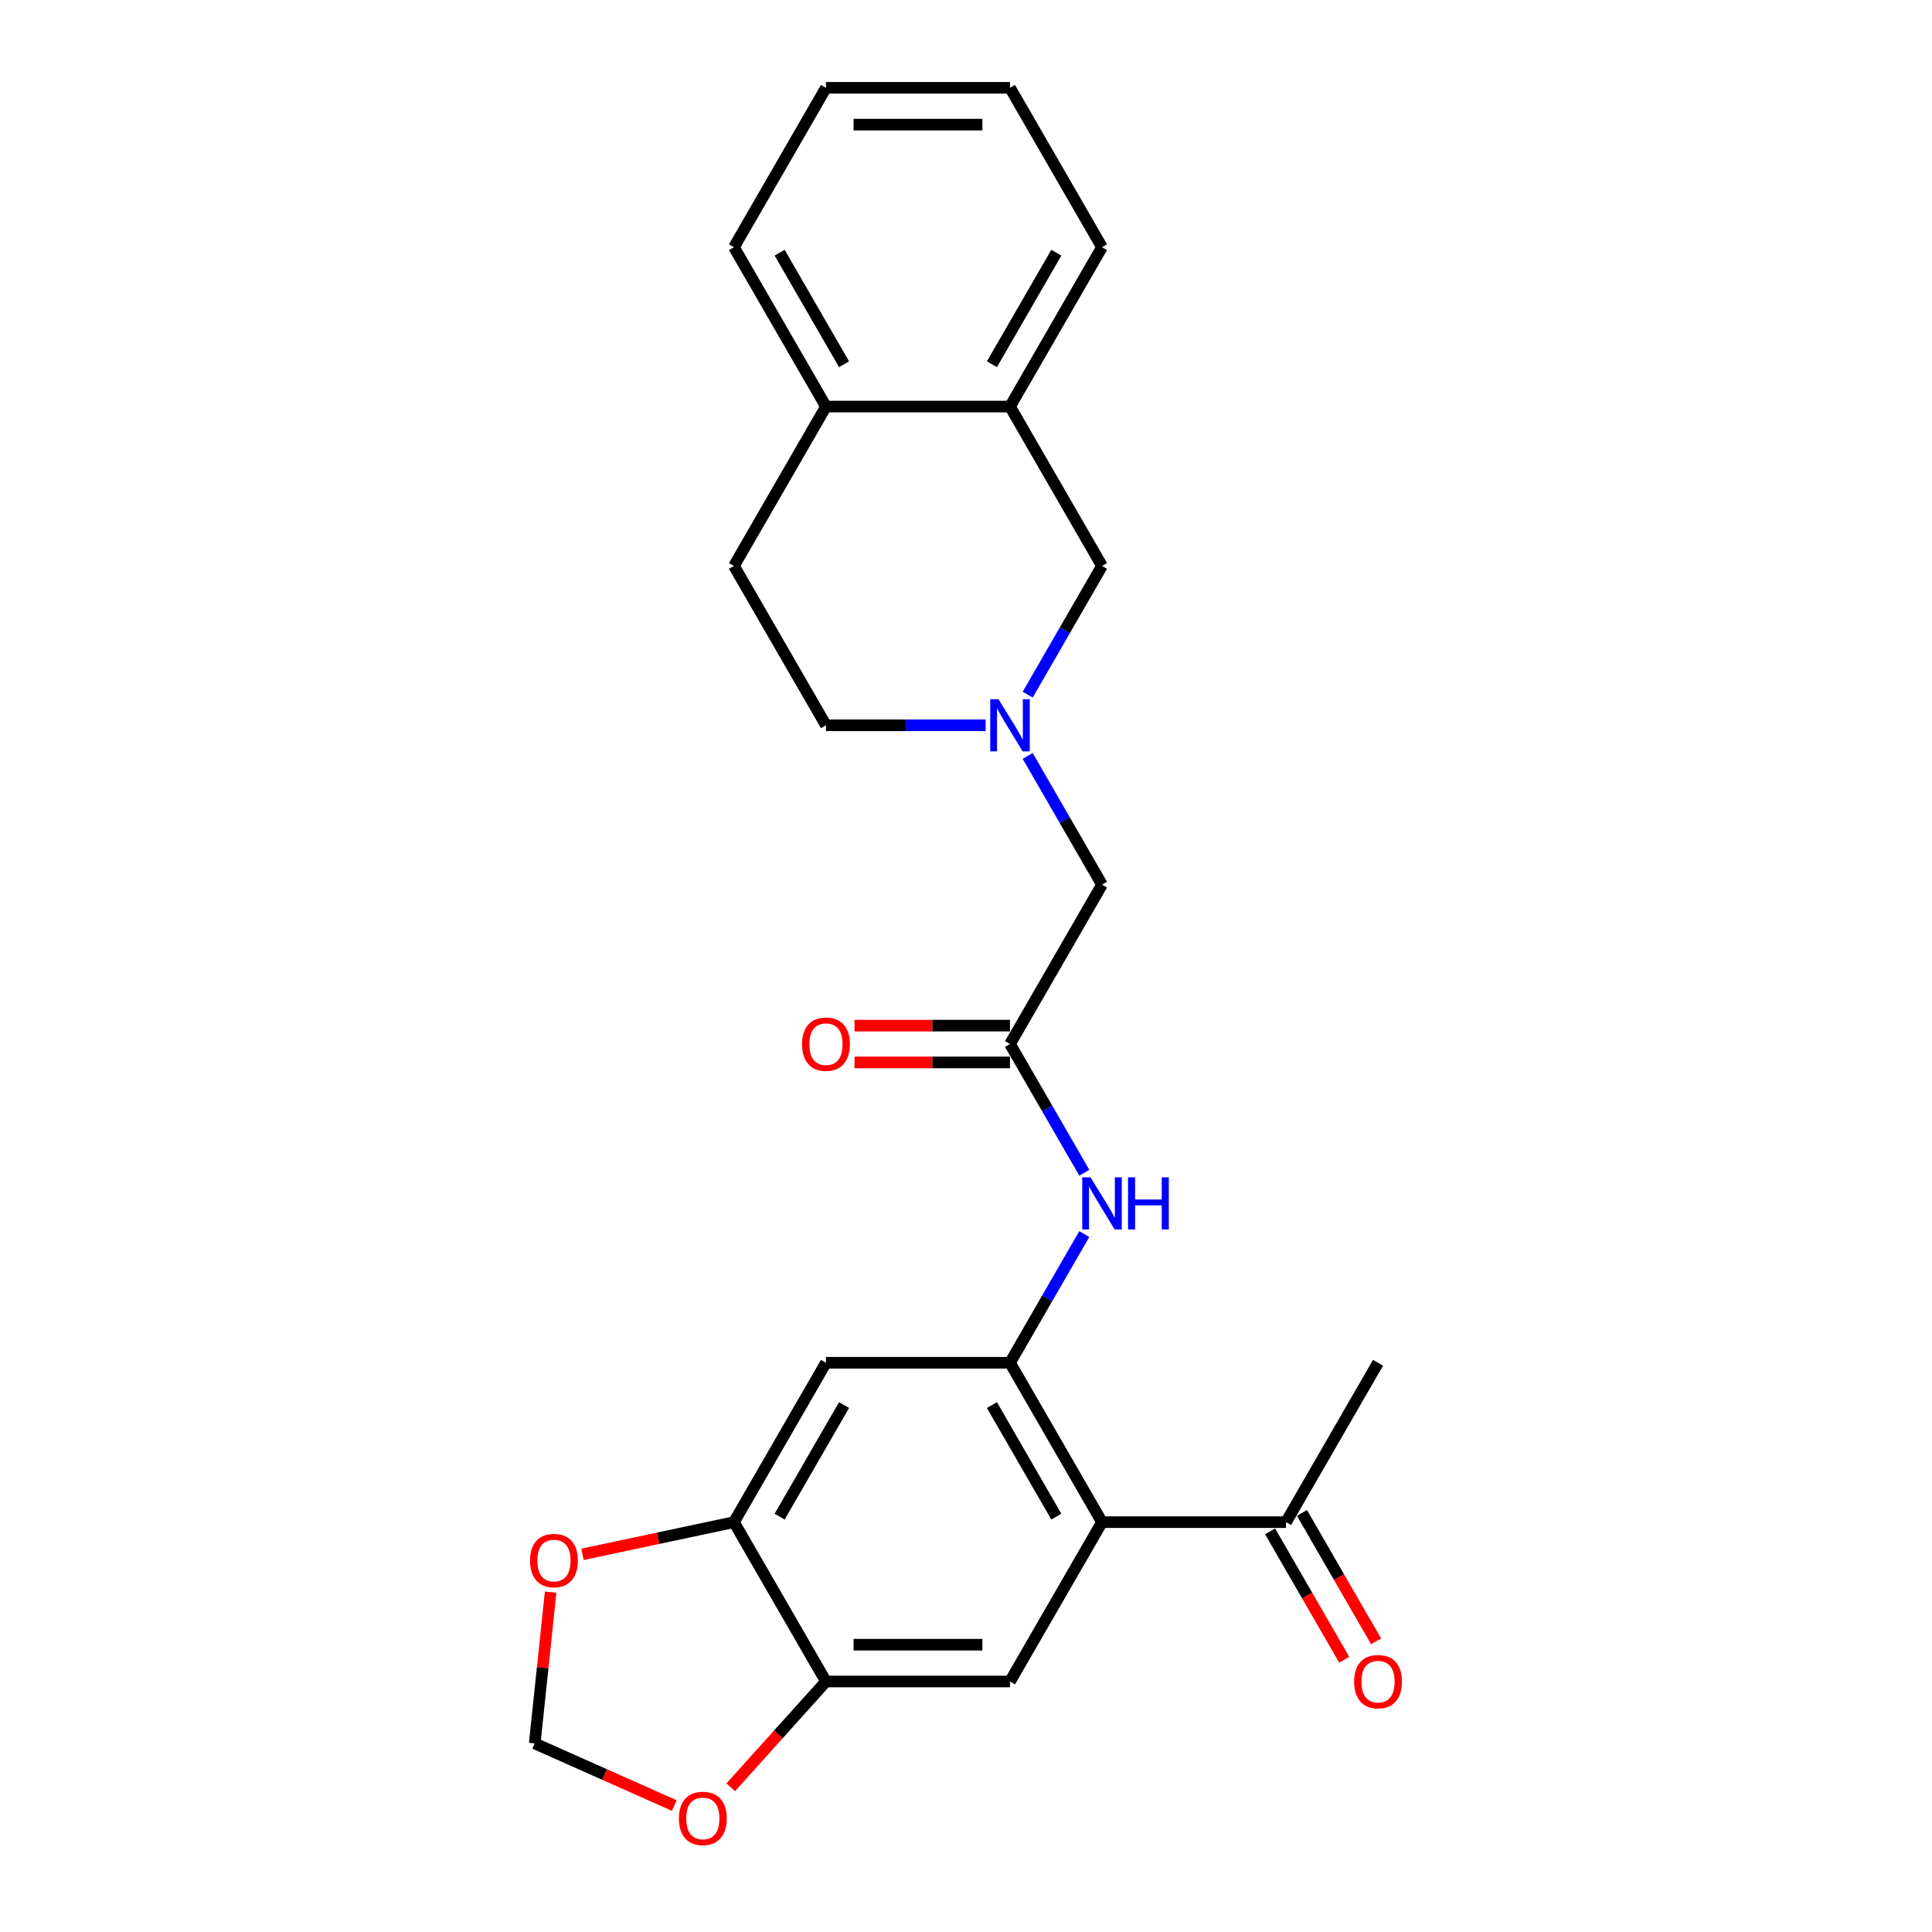 <?xml version='1.0' encoding='iso-8859-1'?>
<svg version='1.1' baseProfile='full'
              xmlns='http://www.w3.org/2000/svg'
                      xmlns:rdkit='http://www.rdkit.org/xml'
                      xmlns:xlink='http://www.w3.org/1999/xlink'
                  xml:space='preserve'
width='1000px' height='1000px' viewBox='0 0 1000 1000'>
<!-- END OF HEADER -->
<rect style='opacity:1.0;fill:#FFFFFF;stroke:none' width='1000' height='1000' x='0' y='0'> </rect>
<path class='bond-0' d='M 522.772,705.367 L 570.397,787.856' style='fill:none;fill-rule:evenodd;stroke:#000000;stroke-width:6px;stroke-linecap:butt;stroke-linejoin:miter;stroke-opacity:1' />
<path class='bond-0' d='M 513.418,727.266 L 546.755,785.008' style='fill:none;fill-rule:evenodd;stroke:#000000;stroke-width:6px;stroke-linecap:butt;stroke-linejoin:miter;stroke-opacity:1' />
<path class='bond-2' d='M 522.772,705.367 L 427.522,705.367' style='fill:none;fill-rule:evenodd;stroke:#000000;stroke-width:6px;stroke-linecap:butt;stroke-linejoin:miter;stroke-opacity:1' />
<path class='bond-4' d='M 522.772,705.367 L 542.003,672.057' style='fill:none;fill-rule:evenodd;stroke:#000000;stroke-width:6px;stroke-linecap:butt;stroke-linejoin:miter;stroke-opacity:1' />
<path class='bond-4' d='M 542.003,672.057 L 561.235,638.747' style='fill:none;fill-rule:evenodd;stroke:#0000FF;stroke-width:6px;stroke-linecap:butt;stroke-linejoin:miter;stroke-opacity:1' />
<path class='bond-1' d='M 570.397,787.856 L 522.772,870.345' style='fill:none;fill-rule:evenodd;stroke:#000000;stroke-width:6px;stroke-linecap:butt;stroke-linejoin:miter;stroke-opacity:1' />
<path class='bond-8' d='M 570.397,787.856 L 665.647,787.856' style='fill:none;fill-rule:evenodd;stroke:#000000;stroke-width:6px;stroke-linecap:butt;stroke-linejoin:miter;stroke-opacity:1' />
<path class='bond-25' d='M 522.772,870.345 L 427.522,870.345' style='fill:none;fill-rule:evenodd;stroke:#000000;stroke-width:6px;stroke-linecap:butt;stroke-linejoin:miter;stroke-opacity:1' />
<path class='bond-25' d='M 508.484,851.295 L 441.809,851.295' style='fill:none;fill-rule:evenodd;stroke:#000000;stroke-width:6px;stroke-linecap:butt;stroke-linejoin:miter;stroke-opacity:1' />
<path class='bond-6' d='M 427.522,705.367 L 379.897,787.856' style='fill:none;fill-rule:evenodd;stroke:#000000;stroke-width:6px;stroke-linecap:butt;stroke-linejoin:miter;stroke-opacity:1' />
<path class='bond-6' d='M 436.876,727.266 L 403.538,785.008' style='fill:none;fill-rule:evenodd;stroke:#000000;stroke-width:6px;stroke-linecap:butt;stroke-linejoin:miter;stroke-opacity:1' />
<path class='bond-3' d='M 531.934,391.28 L 551.165,424.59' style='fill:none;fill-rule:evenodd;stroke:#0000FF;stroke-width:6px;stroke-linecap:butt;stroke-linejoin:miter;stroke-opacity:1' />
<path class='bond-3' d='M 551.165,424.59 L 570.397,457.9' style='fill:none;fill-rule:evenodd;stroke:#000000;stroke-width:6px;stroke-linecap:butt;stroke-linejoin:miter;stroke-opacity:1' />
<path class='bond-10' d='M 531.934,359.542 L 551.165,326.232' style='fill:none;fill-rule:evenodd;stroke:#0000FF;stroke-width:6px;stroke-linecap:butt;stroke-linejoin:miter;stroke-opacity:1' />
<path class='bond-10' d='M 551.165,326.232 L 570.397,292.922' style='fill:none;fill-rule:evenodd;stroke:#000000;stroke-width:6px;stroke-linecap:butt;stroke-linejoin:miter;stroke-opacity:1' />
<path class='bond-18' d='M 510.161,375.411 L 468.841,375.411' style='fill:none;fill-rule:evenodd;stroke:#0000FF;stroke-width:6px;stroke-linecap:butt;stroke-linejoin:miter;stroke-opacity:1' />
<path class='bond-18' d='M 468.841,375.411 L 427.522,375.411' style='fill:none;fill-rule:evenodd;stroke:#000000;stroke-width:6px;stroke-linecap:butt;stroke-linejoin:miter;stroke-opacity:1' />
<path class='bond-7' d='M 561.235,607.01 L 542.003,573.699' style='fill:none;fill-rule:evenodd;stroke:#0000FF;stroke-width:6px;stroke-linecap:butt;stroke-linejoin:miter;stroke-opacity:1' />
<path class='bond-7' d='M 542.003,573.699 L 522.772,540.389' style='fill:none;fill-rule:evenodd;stroke:#000000;stroke-width:6px;stroke-linecap:butt;stroke-linejoin:miter;stroke-opacity:1' />
<path class='bond-5' d='M 427.522,870.345 L 379.897,787.856' style='fill:none;fill-rule:evenodd;stroke:#000000;stroke-width:6px;stroke-linecap:butt;stroke-linejoin:miter;stroke-opacity:1' />
<path class='bond-11' d='M 427.522,870.345 L 402.867,897.727' style='fill:none;fill-rule:evenodd;stroke:#000000;stroke-width:6px;stroke-linecap:butt;stroke-linejoin:miter;stroke-opacity:1' />
<path class='bond-11' d='M 402.867,897.727 L 378.212,925.109' style='fill:none;fill-rule:evenodd;stroke:#FF0000;stroke-width:6px;stroke-linecap:butt;stroke-linejoin:miter;stroke-opacity:1' />
<path class='bond-12' d='M 379.897,787.856 L 340.694,796.189' style='fill:none;fill-rule:evenodd;stroke:#000000;stroke-width:6px;stroke-linecap:butt;stroke-linejoin:miter;stroke-opacity:1' />
<path class='bond-12' d='M 340.694,796.189 L 301.492,804.522' style='fill:none;fill-rule:evenodd;stroke:#FF0000;stroke-width:6px;stroke-linecap:butt;stroke-linejoin:miter;stroke-opacity:1' />
<path class='bond-13' d='M 522.772,540.389 L 570.397,457.9' style='fill:none;fill-rule:evenodd;stroke:#000000;stroke-width:6px;stroke-linecap:butt;stroke-linejoin:miter;stroke-opacity:1' />
<path class='bond-16' d='M 522.772,530.864 L 482.529,530.864' style='fill:none;fill-rule:evenodd;stroke:#000000;stroke-width:6px;stroke-linecap:butt;stroke-linejoin:miter;stroke-opacity:1' />
<path class='bond-16' d='M 482.529,530.864 L 442.285,530.864' style='fill:none;fill-rule:evenodd;stroke:#FF0000;stroke-width:6px;stroke-linecap:butt;stroke-linejoin:miter;stroke-opacity:1' />
<path class='bond-16' d='M 522.772,549.914 L 482.529,549.914' style='fill:none;fill-rule:evenodd;stroke:#000000;stroke-width:6px;stroke-linecap:butt;stroke-linejoin:miter;stroke-opacity:1' />
<path class='bond-16' d='M 482.529,549.914 L 442.285,549.914' style='fill:none;fill-rule:evenodd;stroke:#FF0000;stroke-width:6px;stroke-linecap:butt;stroke-linejoin:miter;stroke-opacity:1' />
<path class='bond-17' d='M 657.398,792.619 L 676.586,825.853' style='fill:none;fill-rule:evenodd;stroke:#000000;stroke-width:6px;stroke-linecap:butt;stroke-linejoin:miter;stroke-opacity:1' />
<path class='bond-17' d='M 676.586,825.853 L 695.774,859.087' style='fill:none;fill-rule:evenodd;stroke:#FF0000;stroke-width:6px;stroke-linecap:butt;stroke-linejoin:miter;stroke-opacity:1' />
<path class='bond-17' d='M 673.896,783.094 L 693.084,816.328' style='fill:none;fill-rule:evenodd;stroke:#000000;stroke-width:6px;stroke-linecap:butt;stroke-linejoin:miter;stroke-opacity:1' />
<path class='bond-17' d='M 693.084,816.328 L 712.271,849.562' style='fill:none;fill-rule:evenodd;stroke:#FF0000;stroke-width:6px;stroke-linecap:butt;stroke-linejoin:miter;stroke-opacity:1' />
<path class='bond-21' d='M 665.647,787.856 L 713.272,705.367' style='fill:none;fill-rule:evenodd;stroke:#000000;stroke-width:6px;stroke-linecap:butt;stroke-linejoin:miter;stroke-opacity:1' />
<path class='bond-9' d='M 522.772,210.433 L 570.397,292.922' style='fill:none;fill-rule:evenodd;stroke:#000000;stroke-width:6px;stroke-linecap:butt;stroke-linejoin:miter;stroke-opacity:1' />
<path class='bond-20' d='M 522.772,210.433 L 570.397,127.944' style='fill:none;fill-rule:evenodd;stroke:#000000;stroke-width:6px;stroke-linecap:butt;stroke-linejoin:miter;stroke-opacity:1' />
<path class='bond-20' d='M 513.418,188.534 L 546.755,130.792' style='fill:none;fill-rule:evenodd;stroke:#000000;stroke-width:6px;stroke-linecap:butt;stroke-linejoin:miter;stroke-opacity:1' />
<path class='bond-27' d='M 522.772,210.433 L 427.522,210.433' style='fill:none;fill-rule:evenodd;stroke:#000000;stroke-width:6px;stroke-linecap:butt;stroke-linejoin:miter;stroke-opacity:1' />
<path class='bond-26' d='M 349.023,934.557 L 312.897,918.473' style='fill:none;fill-rule:evenodd;stroke:#FF0000;stroke-width:6px;stroke-linecap:butt;stroke-linejoin:miter;stroke-opacity:1' />
<path class='bond-26' d='M 312.897,918.473 L 276.771,902.388' style='fill:none;fill-rule:evenodd;stroke:#000000;stroke-width:6px;stroke-linecap:butt;stroke-linejoin:miter;stroke-opacity:1' />
<path class='bond-14' d='M 285,824.1 L 280.886,863.244' style='fill:none;fill-rule:evenodd;stroke:#FF0000;stroke-width:6px;stroke-linecap:butt;stroke-linejoin:miter;stroke-opacity:1' />
<path class='bond-14' d='M 280.886,863.244 L 276.771,902.388' style='fill:none;fill-rule:evenodd;stroke:#000000;stroke-width:6px;stroke-linecap:butt;stroke-linejoin:miter;stroke-opacity:1' />
<path class='bond-15' d='M 427.522,210.433 L 379.897,292.922' style='fill:none;fill-rule:evenodd;stroke:#000000;stroke-width:6px;stroke-linecap:butt;stroke-linejoin:miter;stroke-opacity:1' />
<path class='bond-22' d='M 427.522,210.433 L 379.897,127.944' style='fill:none;fill-rule:evenodd;stroke:#000000;stroke-width:6px;stroke-linecap:butt;stroke-linejoin:miter;stroke-opacity:1' />
<path class='bond-22' d='M 436.876,188.534 L 403.538,130.792' style='fill:none;fill-rule:evenodd;stroke:#000000;stroke-width:6px;stroke-linecap:butt;stroke-linejoin:miter;stroke-opacity:1' />
<path class='bond-19' d='M 427.522,375.411 L 379.897,292.922' style='fill:none;fill-rule:evenodd;stroke:#000000;stroke-width:6px;stroke-linecap:butt;stroke-linejoin:miter;stroke-opacity:1' />
<path class='bond-23' d='M 570.397,127.944 L 522.772,45.455' style='fill:none;fill-rule:evenodd;stroke:#000000;stroke-width:6px;stroke-linecap:butt;stroke-linejoin:miter;stroke-opacity:1' />
<path class='bond-24' d='M 379.897,127.944 L 427.522,45.455' style='fill:none;fill-rule:evenodd;stroke:#000000;stroke-width:6px;stroke-linecap:butt;stroke-linejoin:miter;stroke-opacity:1' />
<path class='bond-28' d='M 522.772,45.455 L 427.522,45.455' style='fill:none;fill-rule:evenodd;stroke:#000000;stroke-width:6px;stroke-linecap:butt;stroke-linejoin:miter;stroke-opacity:1' />
<path class='bond-28' d='M 508.484,64.505 L 441.809,64.505' style='fill:none;fill-rule:evenodd;stroke:#000000;stroke-width:6px;stroke-linecap:butt;stroke-linejoin:miter;stroke-opacity:1' />
<path  class='atom-4' d='M 516.809 361.923
L 525.648 376.211
Q 526.525 377.621, 527.934 380.173
Q 529.344 382.726, 529.42 382.879
L 529.42 361.923
L 533.002 361.923
L 533.002 388.898
L 529.306 388.898
L 519.819 373.277
Q 518.714 371.449, 517.533 369.353
Q 516.39 367.257, 516.047 366.61
L 516.047 388.898
L 512.542 388.898
L 512.542 361.923
L 516.809 361.923
' fill='#0000FF'/>
<path  class='atom-5' d='M 564.434 609.391
L 573.273 623.678
Q 574.15 625.088, 575.559 627.641
Q 576.969 630.193, 577.045 630.346
L 577.045 609.391
L 580.627 609.391
L 580.627 636.366
L 576.931 636.366
L 567.444 620.745
Q 566.339 618.916, 565.158 616.82
Q 564.015 614.725, 563.672 614.077
L 563.672 636.366
L 560.167 636.366
L 560.167 609.391
L 564.434 609.391
' fill='#0000FF'/>
<path  class='atom-5' d='M 583.865 609.391
L 587.523 609.391
L 587.523 620.859
L 601.315 620.859
L 601.315 609.391
L 604.973 609.391
L 604.973 636.366
L 601.315 636.366
L 601.315 623.907
L 587.523 623.907
L 587.523 636.366
L 583.865 636.366
L 583.865 609.391
' fill='#0000FF'/>
<path  class='atom-12' d='M 351.404 941.206
Q 351.404 934.729, 354.605 931.11
Q 357.805 927.49, 363.787 927.49
Q 369.769 927.49, 372.969 931.11
Q 376.169 934.729, 376.169 941.206
Q 376.169 947.76, 372.931 951.493
Q 369.692 955.189, 363.787 955.189
Q 357.843 955.189, 354.605 951.493
Q 351.404 947.798, 351.404 941.206
M 363.787 952.141
Q 367.902 952.141, 370.111 949.398
Q 372.359 946.617, 372.359 941.206
Q 372.359 935.91, 370.111 933.243
Q 367.902 930.538, 363.787 930.538
Q 359.672 930.538, 357.424 933.205
Q 355.214 935.872, 355.214 941.206
Q 355.214 946.655, 357.424 949.398
Q 359.672 952.141, 363.787 952.141
' fill='#FF0000'/>
<path  class='atom-13' d='M 274.345 807.736
Q 274.345 801.259, 277.546 797.64
Q 280.746 794.02, 286.728 794.02
Q 292.709 794.02, 295.91 797.64
Q 299.11 801.259, 299.11 807.736
Q 299.11 814.289, 295.872 818.023
Q 292.633 821.719, 286.728 821.719
Q 280.784 821.719, 277.546 818.023
Q 274.345 814.328, 274.345 807.736
M 286.728 818.671
Q 290.843 818.671, 293.052 815.928
Q 295.3 813.146, 295.3 807.736
Q 295.3 802.44, 293.052 799.773
Q 290.843 797.068, 286.728 797.068
Q 282.613 797.068, 280.365 799.735
Q 278.155 802.402, 278.155 807.736
Q 278.155 813.185, 280.365 815.928
Q 282.613 818.671, 286.728 818.671
' fill='#FF0000'/>
<path  class='atom-17' d='M 415.139 540.465
Q 415.139 533.988, 418.34 530.369
Q 421.54 526.749, 427.522 526.749
Q 433.503 526.749, 436.704 530.369
Q 439.904 533.988, 439.904 540.465
Q 439.904 547.019, 436.666 550.752
Q 433.427 554.448, 427.522 554.448
Q 421.578 554.448, 418.34 550.752
Q 415.139 547.057, 415.139 540.465
M 427.522 551.4
Q 431.636 551.4, 433.846 548.657
Q 436.094 545.876, 436.094 540.465
Q 436.094 535.169, 433.846 532.502
Q 431.636 529.797, 427.522 529.797
Q 423.407 529.797, 421.159 532.464
Q 418.949 535.131, 418.949 540.465
Q 418.949 545.914, 421.159 548.657
Q 423.407 551.4, 427.522 551.4
' fill='#FF0000'/>
<path  class='atom-18' d='M 700.89 870.422
Q 700.89 863.945, 704.09 860.325
Q 707.291 856.706, 713.272 856.706
Q 719.254 856.706, 722.454 860.325
Q 725.655 863.945, 725.655 870.422
Q 725.655 876.975, 722.416 880.709
Q 719.178 884.404, 713.272 884.404
Q 707.329 884.404, 704.09 880.709
Q 700.89 877.013, 700.89 870.422
M 713.272 881.356
Q 717.387 881.356, 719.597 878.613
Q 721.845 875.832, 721.845 870.422
Q 721.845 865.126, 719.597 862.459
Q 717.387 859.754, 713.272 859.754
Q 709.157 859.754, 706.91 862.421
Q 704.7 865.088, 704.7 870.422
Q 704.7 875.87, 706.91 878.613
Q 709.157 881.356, 713.272 881.356
' fill='#FF0000'/>
</svg>
